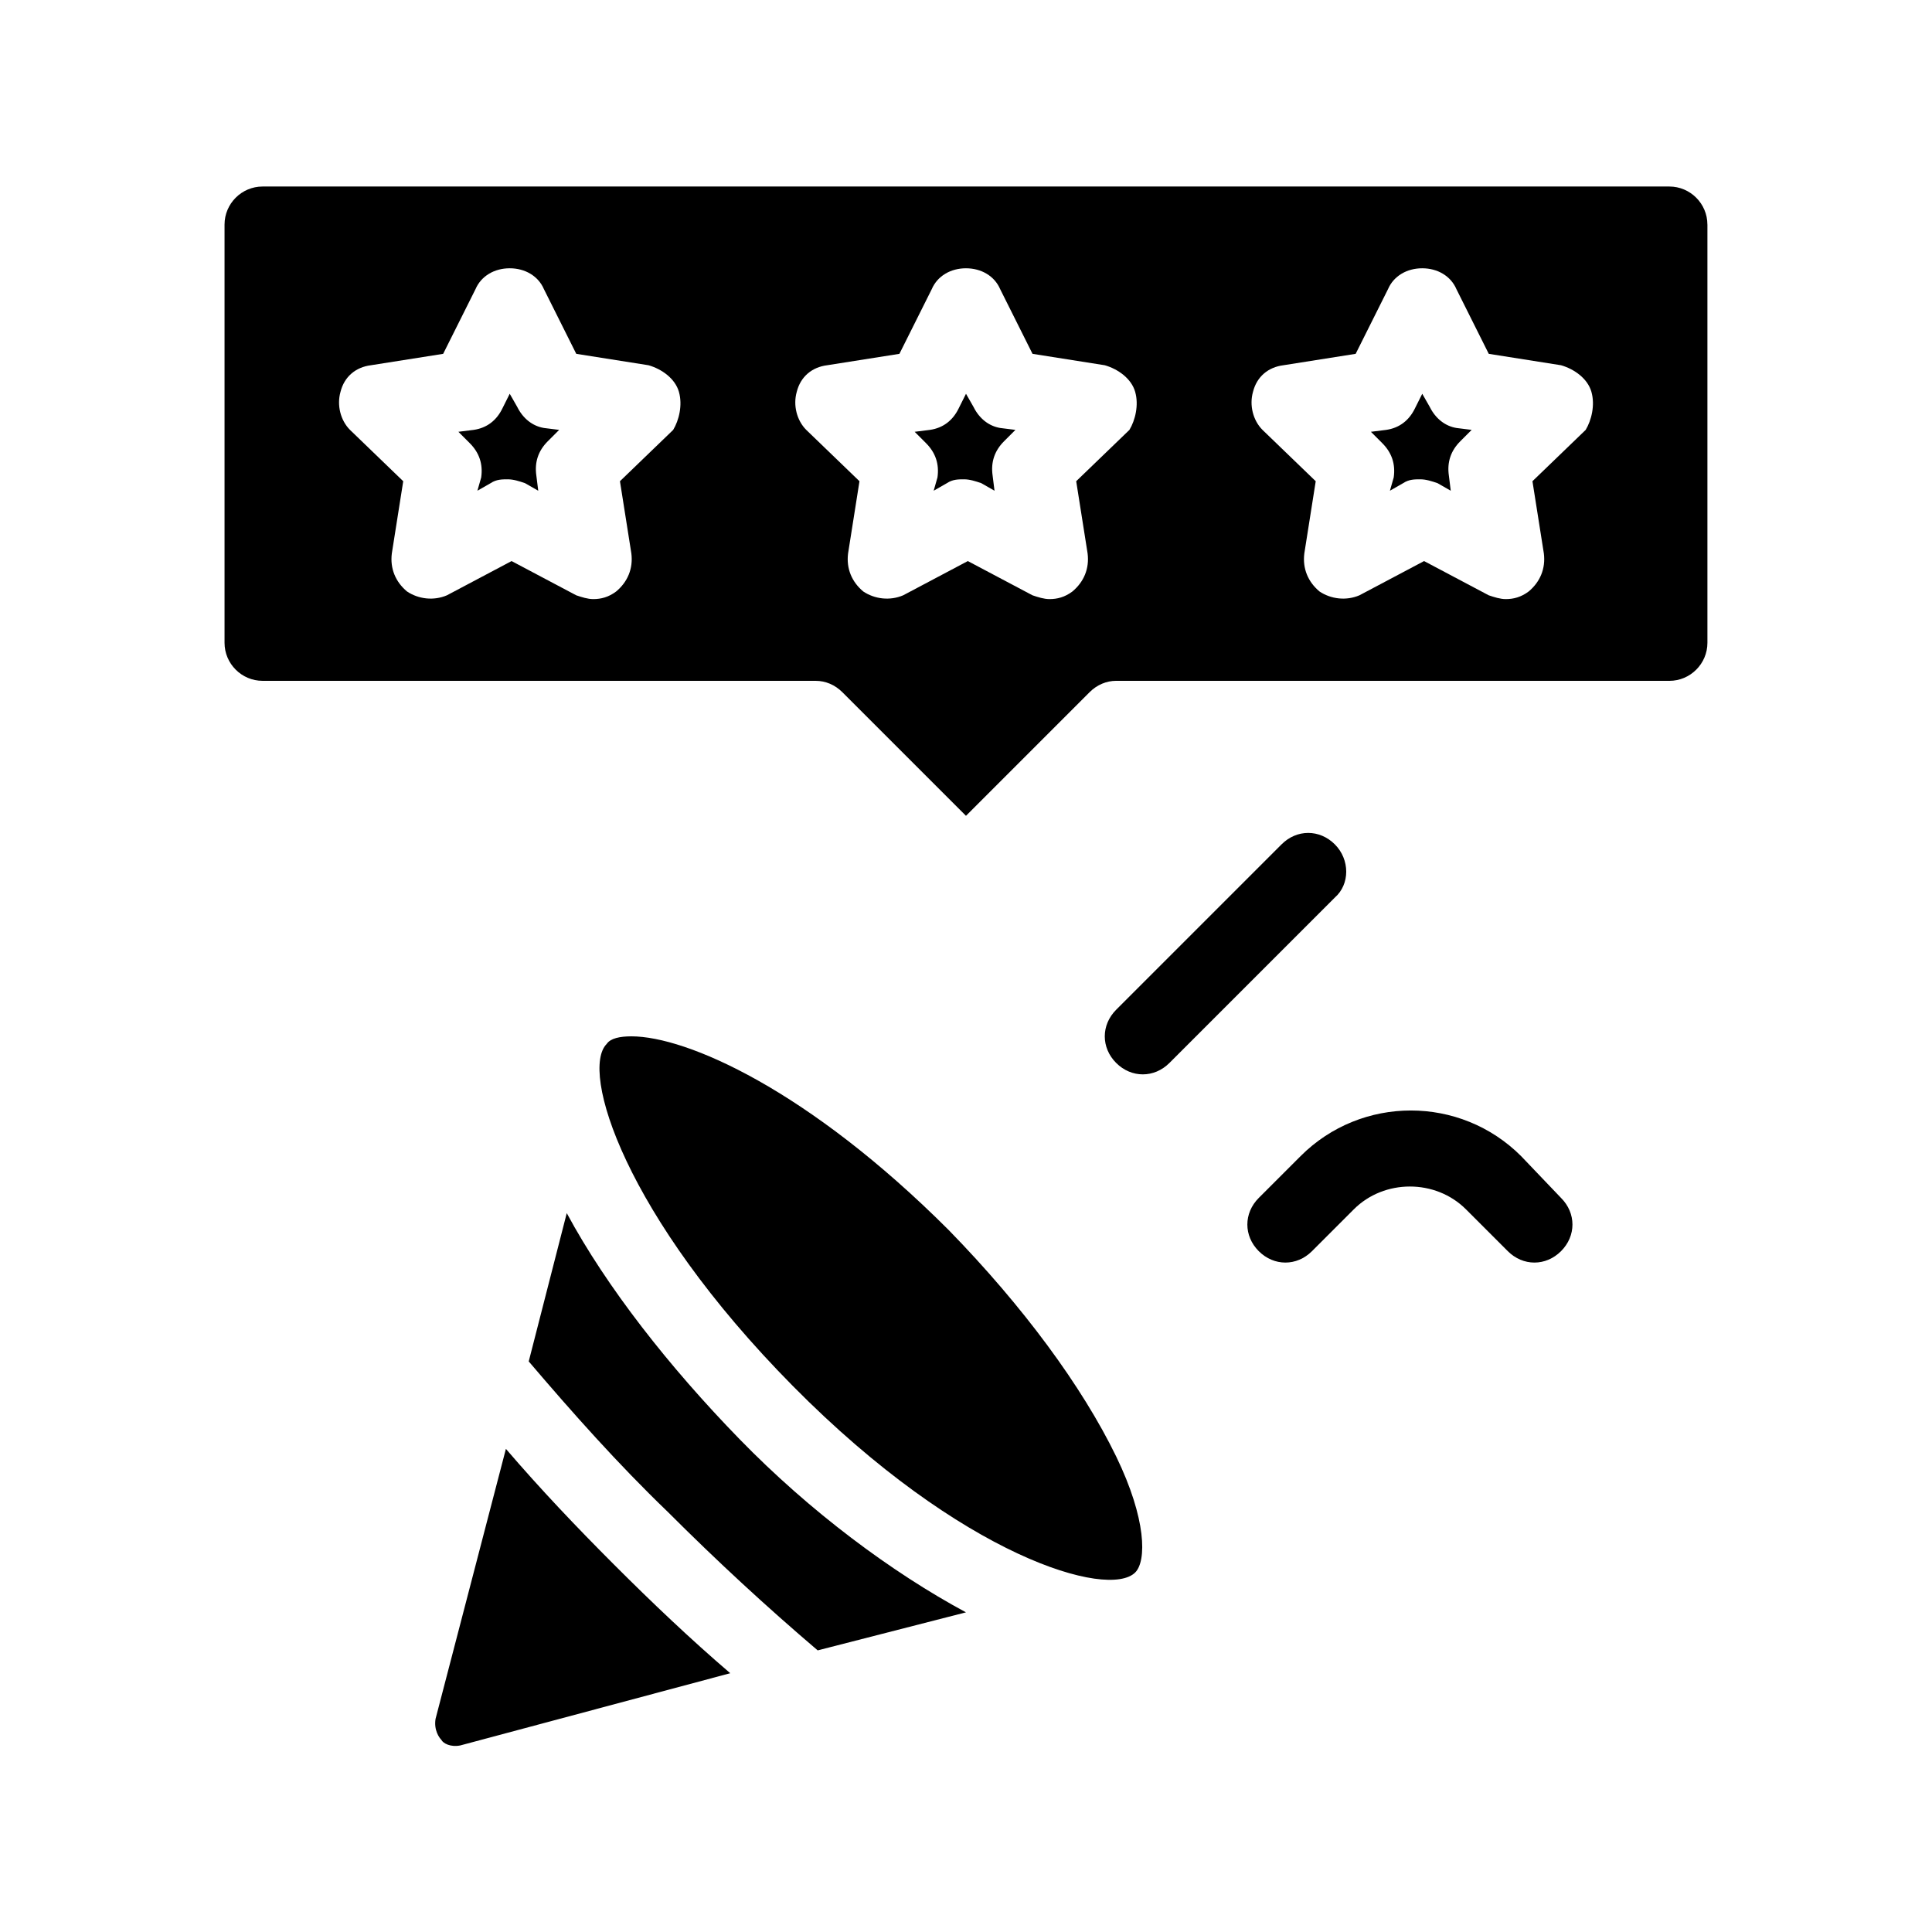 <?xml version="1.0" encoding="UTF-8"?>
<!-- Uploaded to: ICON Repo, www.iconrepo.com, Generator: ICON Repo Mixer Tools -->
<svg fill="#000000" width="800px" height="800px" version="1.1" viewBox="144 144 512 512" xmlns="http://www.w3.org/2000/svg">
 <path d="m306.79 558.7c10.078 10.078 20.152 19.648 30.73 28.719l-71.539 19.141c-2.519 0.504-4.535-0.504-5.039-1.512-0.504-0.504-2.016-2.519-1.512-5.543l18.641-71.539c9.07 10.582 18.645 20.656 28.719 30.734zm-12.594-93.207-10.078 39.297c11.586 13.602 23.68 27.207 36.777 39.801 13.098 13.098 26.199 25.191 39.801 36.777l39.297-10.078c-19.648-10.578-41.312-26.703-59.953-45.848-18.641-19.141-35.266-40.301-45.844-59.949zm101.27 4.535c-37.281-37.281-69.527-51.387-84.137-51.387-3.023 0-5.543 0.504-6.551 2.016-7.055 7.055 4.535 45.344 49.375 90.688s83.633 56.426 90.688 49.375c3.023-3.023 3.023-14.105-5.039-30.73-9.07-18.648-24.688-39.809-44.336-59.961zm102.27-102.27c-4.031-4.031-10.078-4.031-14.105 0l-43.832 43.832c-4.031 4.031-4.031 10.078 0 14.105 2.016 2.016 4.535 3.023 7.055 3.023s5.039-1.008 7.055-3.023l43.832-43.832c4.027-3.523 4.027-10.074-0.004-14.105zm49.371 82.625c-16.121-16.121-42.32-16.121-58.441 0l-11.082 11.082c-4.031 4.031-4.031 10.078 0 14.105 4.031 4.031 10.078 4.031 14.105 0l11.082-11.082c8.062-8.062 21.664-8.062 29.727 0l11.082 11.082c2.016 2.016 4.535 3.023 7.055 3.023s5.039-1.008 7.055-3.023c4.031-4.031 4.031-10.078 0-14.105zm49.375-246.87v110.84c0 5.543-4.535 10.078-10.078 10.078l-146.61-0.004c-2.519 0-5.039 1.008-7.055 3.023l-32.746 32.75-32.746-32.746c-2.016-2.016-4.535-3.023-7.055-3.023l-146.61-0.004c-5.543 0-10.078-4.535-10.078-10.078v-110.84c0-5.543 4.535-10.078 10.078-10.078h372.82c5.539 0.004 10.074 4.539 10.074 10.078zm-272.56 44.336c-1.008-3.527-4.535-6.047-8.062-7.055l-19.145-3.023-8.566-17.129c-1.512-3.527-5.039-5.543-9.07-5.543s-7.559 2.016-9.07 5.543l-8.566 17.129-19.145 3.023c-4.031 0.504-7.055 3.023-8.062 7.055-1.008 3.527 0 7.559 2.519 10.078l14.105 13.602-3.023 19.145c-0.504 4.031 1.008 7.559 4.031 10.078 3.023 2.016 7.055 2.519 10.578 1.008l17.129-9.07 17.129 9.07c1.512 0.504 3.023 1.008 4.535 1.008 2.016 0 4.031-0.504 6.047-2.016 3.023-2.519 4.535-6.047 4.031-10.078l-3.023-19.145 14.105-13.602c1.523-2.519 2.531-6.551 1.523-10.078zm120.91 0c-1.008-3.527-4.535-6.047-8.062-7.055l-19.145-3.023-8.566-17.129c-1.512-3.527-5.039-5.543-9.07-5.543s-7.559 2.016-9.07 5.543l-8.566 17.129-19.145 3.023c-4.031 0.504-7.055 3.023-8.062 7.055-1.008 3.527 0 7.559 2.519 10.078l14.105 13.602-3.023 19.145c-0.504 4.031 1.008 7.559 4.031 10.078 3.023 2.016 7.055 2.519 10.578 1.008l17.129-9.07 17.129 9.07c1.512 0.504 3.023 1.008 4.535 1.008 2.016 0 4.031-0.504 6.047-2.016 3.023-2.519 4.535-6.047 4.031-10.078l-3.023-19.145 14.105-13.602c1.523-2.519 2.531-6.551 1.523-10.078zm120.91 0c-1.008-3.527-4.535-6.047-8.062-7.055l-19.145-3.023-8.566-17.129c-1.512-3.527-5.039-5.543-9.07-5.543s-7.559 2.016-9.07 5.543l-8.566 17.129-19.145 3.023c-4.031 0.504-7.055 3.023-8.062 7.055-1.008 3.527 0 7.559 2.519 10.078l14.105 13.602-3.023 19.145c-0.504 4.031 1.008 7.559 4.031 10.078 3.023 2.016 7.055 2.519 10.578 1.008l17.129-9.07 17.129 9.07c1.512 0.504 3.023 1.008 4.535 1.008 2.016 0 4.031-0.504 6.047-2.016 3.023-2.519 4.535-6.047 4.031-10.078l-3.023-19.145 14.105-13.602c1.523-2.519 2.531-6.551 1.523-10.078zm-163.73 4.031-2.016-3.527-2.016 4.031c-1.512 3.023-4.031 5.039-7.559 5.543l-4.031 0.504 3.023 3.023c2.519 2.519 3.527 5.543 3.023 9.07l-1.008 3.523 3.527-2.016c1.512-1.008 3.023-1.008 4.535-1.008 1.512 0 3.023 0.504 4.535 1.008l3.527 2.016-0.504-4.031c-0.504-3.527 0.504-6.551 3.023-9.07l3.023-3.023-4.031-0.504c-3.027-0.5-5.547-2.516-7.055-5.539zm120.91 0-2.016-3.527-2.016 4.031c-1.512 3.023-4.031 5.039-7.559 5.543l-4.031 0.504 3.023 3.023c2.519 2.519 3.527 5.543 3.023 9.07l-1.008 3.523 3.527-2.016c1.512-1.008 3.023-1.008 4.535-1.008 1.512 0 3.023 0.504 4.535 1.008l3.527 2.016-0.504-4.031c-0.504-3.527 0.504-6.551 3.023-9.07l3.023-3.023-4.031-0.504c-3.027-0.5-5.543-2.516-7.055-5.539zm-241.83 0-2.012-3.527-2.016 4.031c-1.512 3.023-4.031 5.039-7.559 5.543l-4.031 0.504 3.023 3.023c2.519 2.519 3.527 5.543 3.023 9.07l-1.008 3.523 3.527-2.016c1.512-1.008 3.023-1.008 4.535-1.008s3.023 0.504 4.535 1.008l3.527 2.016-0.504-4.031c-0.504-3.527 0.504-6.551 3.023-9.07l3.023-3.023-4.031-0.504c-3.027-0.5-5.547-2.516-7.059-5.539z"/>
</svg>